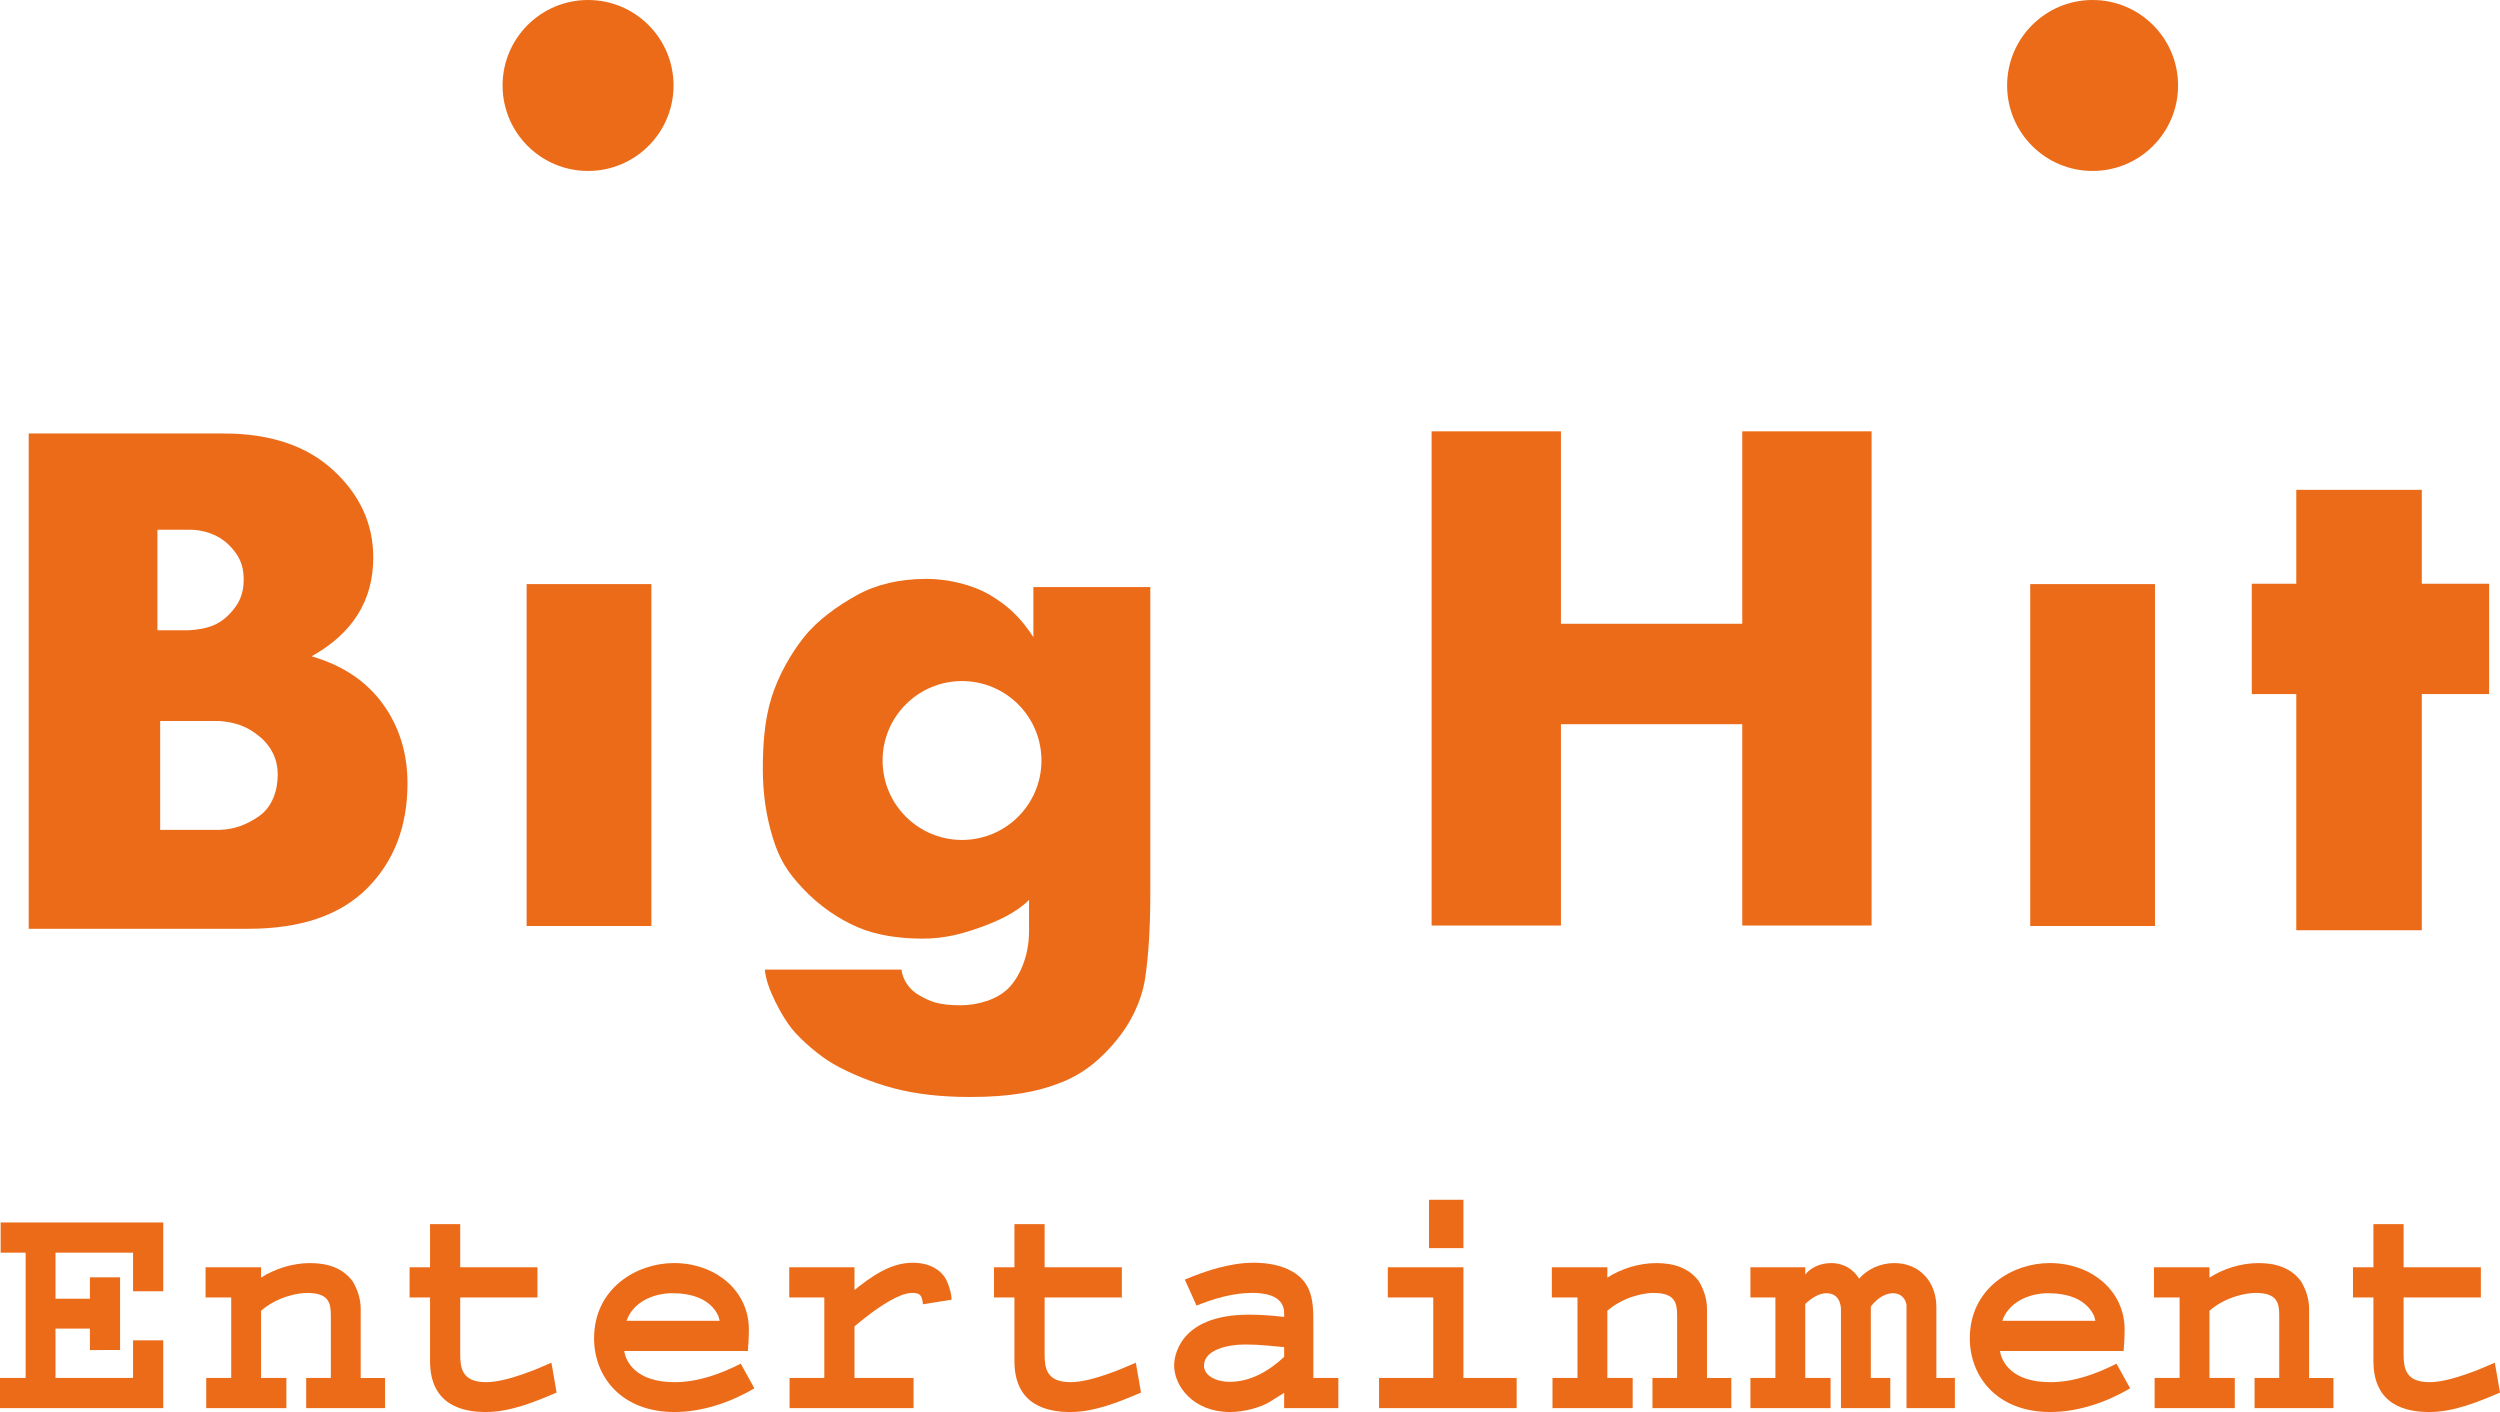 <?xml version="1.0" encoding="UTF-8" standalone="no"?>
<svg
   xmlns:dc="http://purl.org/dc/elements/1.1/"
   xmlns:cc="http://creativecommons.org/ns#"
   xmlns:rdf="http://www.w3.org/1999/02/22-rdf-syntax-ns#"
   xmlns:svg="http://www.w3.org/2000/svg"
   xmlns="http://www.w3.org/2000/svg"
   xmlns:sodipodi="http://sodipodi.sourceforge.net/DTD/sodipodi-0.dtd"
   xmlns:inkscape="http://www.inkscape.org/namespaces/inkscape"
   version="1.1"
   id="Capa_2"
   x="0px"
   y="0px"
   width="1000"
   height="564.81"
   viewBox="0 0 1000 564.81"
   enable-background="new 0 0 1200 733.872"
   xml:space="preserve"
   sodipodi:docname="Big_Hit_Entertainment_Logo.svg"
   inkscape:version="1.0.2 (e86c870879, 2021-01-15)"><defs
   id="defs49" /><sodipodi:namedview
   pagecolor="#ffffff"
   bordercolor="#666666"
   borderopacity="1"
   objecttolerance="10"
   gridtolerance="10"
   guidetolerance="10"
   inkscape:pageopacity="0"
   inkscape:pageshadow="2"
   inkscape:window-width="1366"
   inkscape:window-height="705"
   id="namedview47"
   showgrid="false"
   inkscape:zoom="0.70288057"
   inkscape:cx="456.863"
   inkscape:cy="279.019"
   inkscape:window-x="-8"
   inkscape:window-y="-8"
   inkscape:window-maximized="1"
   inkscape:current-layer="Capa_2" />




















<g
   id="g75"><path
     fill="#ec6b18"
     d="m 971.701,564.81 c -9.088,0 -22.329,-2.596 -22.329,-20.382 V 518.983 h -8.178 v -12.071 h 8.178 v -17.266 h 12.072 v 17.266 h 30.897 v 12.071 h -30.897 v 22.591 c 0,5.58 0.649,11.292 10.384,11.292 8.437,0 21.42,-5.712 26.094,-7.789 L 1000,557.019 c -8.437,3.636 -18.433,7.791 -28.299,7.791 z"
     id="path2"
     style="stroke-width:1.09" /><path
     fill="#ec6b18"
     d="m 901.83,563.251 v -12.071 h 9.865 v -24.925 c 0,-5.065 -0.78,-9.088 -9.475,-9.088 -3.764,0 -12.072,1.559 -18.434,7.141 v 26.872 h 10.126 v 12.074 h -32.065 v -12.074 h 9.996 v -32.194 h -10.256 v -12.071 h 22.199 v 4.154 c 5.323,-3.506 12.593,-5.839 19.603,-5.839 6.751,0 12.982,1.817 17.008,7.269 1.945,3.246 3.246,7.012 3.246,11.034 v 27.651 h 9.736 v 12.071 H 901.832 v -0.004 z"
     id="path4"
     style="stroke-width:1.09" /><path
     fill="#ec6b18"
     d="m 820.119,564.81 c -21.289,0 -32.194,-14.153 -32.194,-29.47 0,-19.99 17.007,-30.117 31.935,-30.117 16.357,0 29.988,10.777 29.988,26.614 0,2.726 -0.258,7.269 -0.388,8.566 h -49.461 c 0.649,4.415 4.803,12.464 20.121,12.464 9.476,0 18.564,-3.376 26.484,-7.399 l 5.452,9.865 c -9.219,5.451 -20.645,9.477 -31.937,9.477 z m 17.526,-38.429 c -3.377,-7.139 -11.164,-9.088 -18.433,-9.088 -7.531,0 -15.709,3.506 -18.306,11.034 h 37.259 z"
     id="path6"
     style="stroke-width:1.09" /><path
     fill="#ec6b18"
     d="m 762.607,563.251 v -41.022 c 0,-1.297 -1.169,-4.932 -5.452,-4.932 -2.207,0 -5.712,1.167 -8.828,5.323 v 28.56 h 7.789 v 12.071 h -19.733 v -39.335 c 0,-2.596 -1.038,-6.619 -5.842,-6.619 -3.114,0 -6.101,2.076 -8.437,4.286 v 29.598 h 10.127 v 12.074 h -32.066 v -12.074 h 9.996 v -32.194 h -9.996 v -12.071 h 21.939 v 2.856 c 2.468,-2.986 6.362,-4.545 10.384,-4.545 2.986,0 7.791,0.909 11.164,6.232 3.375,-3.895 8.698,-6.232 14.019,-6.232 10.518,0 16.877,7.919 16.877,17.524 v 28.431 h 7.401 v 12.074 h -19.343 z"
     id="path8"
     style="stroke-width:1.09" /><path
     fill="#ec6b18"
     d="m 660.98,563.251 v -12.071 h 9.867 v -24.925 c 0,-5.065 -0.779,-9.088 -9.475,-9.088 -3.765,0 -12.074,1.559 -18.433,7.141 v 26.872 h 10.125 v 12.074 h -32.065 v -12.074 h 9.996 v -32.194 h -10.254 v -12.071 h 22.197 v 4.154 c 5.323,-3.506 12.592,-5.839 19.603,-5.839 6.749,0 12.981,1.817 17.007,7.269 1.948,3.246 3.245,7.012 3.245,11.034 v 27.651 h 9.739 v 12.071 h -31.55 v -0.004 z"
     id="path10"
     style="stroke-width:1.09" /><path
     fill="#ec6b18"
     d="m 551.619,563.251 v -12.071 h 21.681 V 518.983 h -18.175 v -12.071 h 30.246 v 44.268 h 21.29 v 12.074 h -55.043 v -0.003 z m 19.991,-64.001 v -19.343 h 13.761 v 19.343 z"
     id="path12"
     style="stroke-width:1.09" /><path
     fill="#ec6b18"
     d="m 513.659,563.251 v -6.102 c -1.948,1.169 -5.842,3.636 -5.842,3.636 -3.636,2.206 -10.124,4.023 -15.837,4.023 -14.539,0 -22.33,-10.255 -22.33,-18.696 0,-2.467 1.168,-20.25 29.988,-20.25 4.543,0 9.608,0.389 14.02,0.909 v -1.559 c 0,-7.789 -9.609,-8.049 -12.722,-8.049 -7.659,0 -15.189,2.206 -22.329,5.065 l -4.674,-10.387 c 8.307,-3.504 18.045,-6.749 27.52,-6.749 2.596,0 17.137,0 21.939,10.384 1.949,4.156 1.949,9.347 1.949,14.151 v 21.552 h 9.995 v 12.071 z m 0,-24.406 c -3.765,-0.26 -8.568,-1.039 -15.838,-1.039 -6.619,0 -16.227,2.076 -16.227,8.438 0,4.156 5.064,6.492 10.256,6.492 8.439,0 15.838,-4.415 21.809,-9.997 z"
     id="path14"
     style="stroke-width:1.09" /><path
     fill="#ec6b18"
     d="m 428.104,564.81 c -9.087,0 -22.329,-2.596 -22.329,-20.382 V 518.983 h -8.178 v -12.071 h 8.178 v -17.266 h 12.072 v 17.266 h 30.896 v 12.071 h -30.896 v 22.591 c 0,5.58 0.649,11.292 10.386,11.292 8.437,0 21.42,-5.712 26.094,-7.789 l 2.077,11.942 c -8.437,3.636 -18.433,7.791 -28.3,7.791 z"
     id="path16"
     style="stroke-width:1.09" /><path
     fill="#ec6b18"
     d="m 369.189,521.708 c -0.388,-3.246 -0.908,-4.545 -4.155,-4.545 -2.856,0 -5.974,1.43 -8.568,2.856 -5.323,2.986 -9.996,6.621 -14.67,10.518 v 20.642 h 23.627 v 12.071 h -49.59 v -12.071 h 13.89 V 518.983 h -14.02 v -12.071 h 26.094 v 9.088 c 6.492,-5.195 14.282,-10.905 23.239,-10.905 8.957,0 12.852,4.802 14.019,8.049 0.78,2.076 1.558,4.283 1.558,6.749 z"
     id="path18"
     style="stroke-width:1.09" /><path
     fill="#ec6b18"
     d="m 269.823,564.81 c -21.289,0 -32.194,-14.153 -32.194,-29.47 0,-19.99 17.006,-30.117 31.935,-30.117 16.357,0 29.988,10.777 29.988,26.614 0,2.726 -0.26,7.269 -0.389,8.566 h -49.461 c 0.65,4.415 4.803,12.464 20.122,12.464 9.477,0 18.564,-3.376 26.483,-7.399 l 5.452,9.865 c -9.218,5.451 -20.64,9.477 -31.936,9.477 z m 17.527,-38.429 c -3.375,-7.139 -11.164,-9.088 -18.434,-9.088 -7.529,0 -15.707,3.506 -18.304,11.034 h 37.259 z"
     id="path20"
     style="stroke-width:1.09" /><path
     fill="#ec6b18"
     d="m 194.345,564.81 c -9.087,0 -22.328,-2.596 -22.328,-20.382 V 518.983 h -8.178 v -12.071 h 8.178 v -17.266 h 12.071 v 17.266 h 30.896 v 12.071 h -30.896 v 22.591 c 0,5.58 0.65,11.292 10.386,11.292 8.438,0 21.42,-5.712 26.094,-7.789 l 2.077,11.942 c -8.438,3.636 -18.434,7.791 -28.3,7.791 z"
     id="path22"
     style="stroke-width:1.09" /><path
     fill="#ec6b18"
     d="m 122.474,563.251 v -12.071 h 9.865 v -24.925 c 0,-5.065 -0.779,-9.088 -9.476,-9.088 -3.765,0 -12.074,1.559 -18.434,7.141 v 26.872 h 10.126 v 12.074 H 82.491 v -12.074 h 9.996 V 518.987 H 82.232 v -12.071 h 22.197 v 4.154 c 5.324,-3.506 12.593,-5.839 19.603,-5.839 6.75,0 12.982,1.817 17.007,7.269 1.948,3.246 3.246,7.012 3.246,11.034 v 27.651 h 9.737 v 12.071 h -31.546 v -0.004 z"
     id="path24"
     style="stroke-width:1.09" /><path
     fill="#ec6b18"
     d="M 0,563.251 V 551.179 H 10.256 V 501.069 H 0.26 V 488.996 H 65.299 v 27.521 H 53.225 V 501.069 H 22.2 v 18.433 h 13.759 v -8.568 h 12.074 v 29.08 H 35.959 v -8.568 H 22.2 v 19.733 H 53.225 V 536.122 H 65.299 v 27.132 H 0 Z"
     id="path26"
     style="stroke-width:1.09" /><circle
     fill="#ec6b18"
     cx="837.038"
     cy="34.193"
     r="34.193"
     id="circle28"
     style="stroke-width:1.09" /><circle
     fill="#ec6b18"
     cx="235.225"
     cy="34.193"
     r="34.193"
     id="circle30"
     style="stroke-width:1.09" /><polygon
     fill="#ec6b18"
     points="985.87,342.658 985.87,429.329 1031.928,429.329 1031.928,342.658 1056.63,342.658 1056.63,302.172 1031.928,302.172 1031.928,267.713 985.87,267.713 985.87,302.172 969.543,302.172 969.543,342.658 "
     id="polygon32"
     transform="matrix(1.09,0,0,1.09,-156.085,-95.87)" /><rect
     x="812.087"
     y="233.637"
     fill="#ec6b18"
     width="49.903"
     height="136.768"
     id="rect34"
     style="stroke-width:1.09" /><polygon
     fill="#ec6b18"
     points="716.017,353.714 782.56,353.714 782.56,427.594 830.017,427.594 830.017,246.24 782.56,246.24 782.56,316.858 716.017,316.858 716.017,246.24 668.56,246.24 668.56,427.594 716.017,427.594 "
     id="polygon36"
     transform="matrix(1.09,0,0,1.09,-156.085,-95.87)" /><path
     fill="#ec6b18"
     d="M 413.355,234.818 V 254.867 c -4.883,-7.555 -9.892,-12.42 -17.215,-16.779 -7.321,-4.359 -17.261,-6.537 -25.455,-6.537 -10.812,0 -20.136,2.18 -27.981,6.537 -7.844,4.359 -15.699,9.961 -21.196,16.872 -5.067,6.37 -10.195,15.201 -12.976,24.315 -2.74,8.977 -3.398,18.596 -3.398,28.475 0,9.689 1.347,18.887 4.053,27.603 2.701,8.716 6.006,13.67 11.768,19.829 6.969,7.448 14.665,12.483 22.1,15.691 7.635,3.294 16.821,4.577 26.064,4.577 9.063,0 16.283,-2.087 23.013,-4.505 6.656,-2.389 14.24,-5.748 19.484,-10.969 v 12.496 c 0,10.849 -4.371,19.025 -8.37,22.953 -4.414,4.335 -11.956,6.688 -19.048,6.683 -8.712,-0.007 -12.066,-1.486 -16.13,-3.776 -4.325,-2.25 -7.088,-6.59 -7.451,-10.485 h -54.655 c 0.342,6.99 7.004,19.011 10.765,23.635 3.819,4.699 11.001,10.849 16.607,14.093 6.206,3.591 15.342,7.41 24.148,9.733 8.8,2.324 18.96,3.486 30.465,3.486 16.214,0 27.063,-1.989 36.915,-5.957 9.846,-3.973 16.456,-10.321 21.834,-16.851 5.504,-6.683 9.936,-15.45 11.335,-24.553 1.393,-9.103 2.091,-20.435 2.091,-33.996 V 234.818 Z m -28.547,101.158 c -17.549,0 -31.774,-14.224 -31.774,-31.774 0,-17.549 14.225,-31.774 31.774,-31.774 17.549,0 31.775,14.225 31.775,31.774 -10e-4,17.55 -14.226,31.774 -31.775,31.774 z"
     id="path38"
     style="stroke-width:1.09" /><rect
     x="210.651"
     y="233.637"
     fill="#ec6b18"
     width="49.903"
     height="136.768"
     id="rect40"
     style="stroke-width:1.09" /><g
     id="g44"
     transform="matrix(1.09,0,0,1.09,-156.085,-95.87)">
	<path
   fill="#ec6b18"
   d="m 153.733,247.034 h 71.574 c 17.064,0 30.473,4.507 40.231,13.521 9.756,9.014 14.635,19.672 14.635,31.979 0,15.775 -7.545,27.865 -22.634,36.271 11.376,3.3 20.086,9.115 26.129,17.446 6.044,8.333 9.064,18.055 9.064,29.162 0,15.797 -4.938,28.643 -14.813,38.537 -9.875,9.894 -24.411,14.842 -43.608,14.842 h -80.58 z m 47.238,35.307 v 36.902 h 11.567 c 6.667,-0.432 10.81,-1.864 14.523,-5.595 3.712,-3.729 5.569,-7.412 5.569,-13.052 0,-5.55 -1.857,-9.148 -5.569,-12.791 -3.714,-3.643 -9.219,-5.532 -14.523,-5.464 z m 1,70.208 v 39.936 h 21.914 c 5.002,-0.156 9.547,-1.67 14.367,-5.01 4.817,-3.338 6.873,-9.367 6.873,-15.369 0,-5.345 -2.292,-10.339 -6.873,-14.027 -4.583,-3.686 -8.519,-4.977 -14.367,-5.529 z"
   id="path42" />
</g></g>
</svg>
